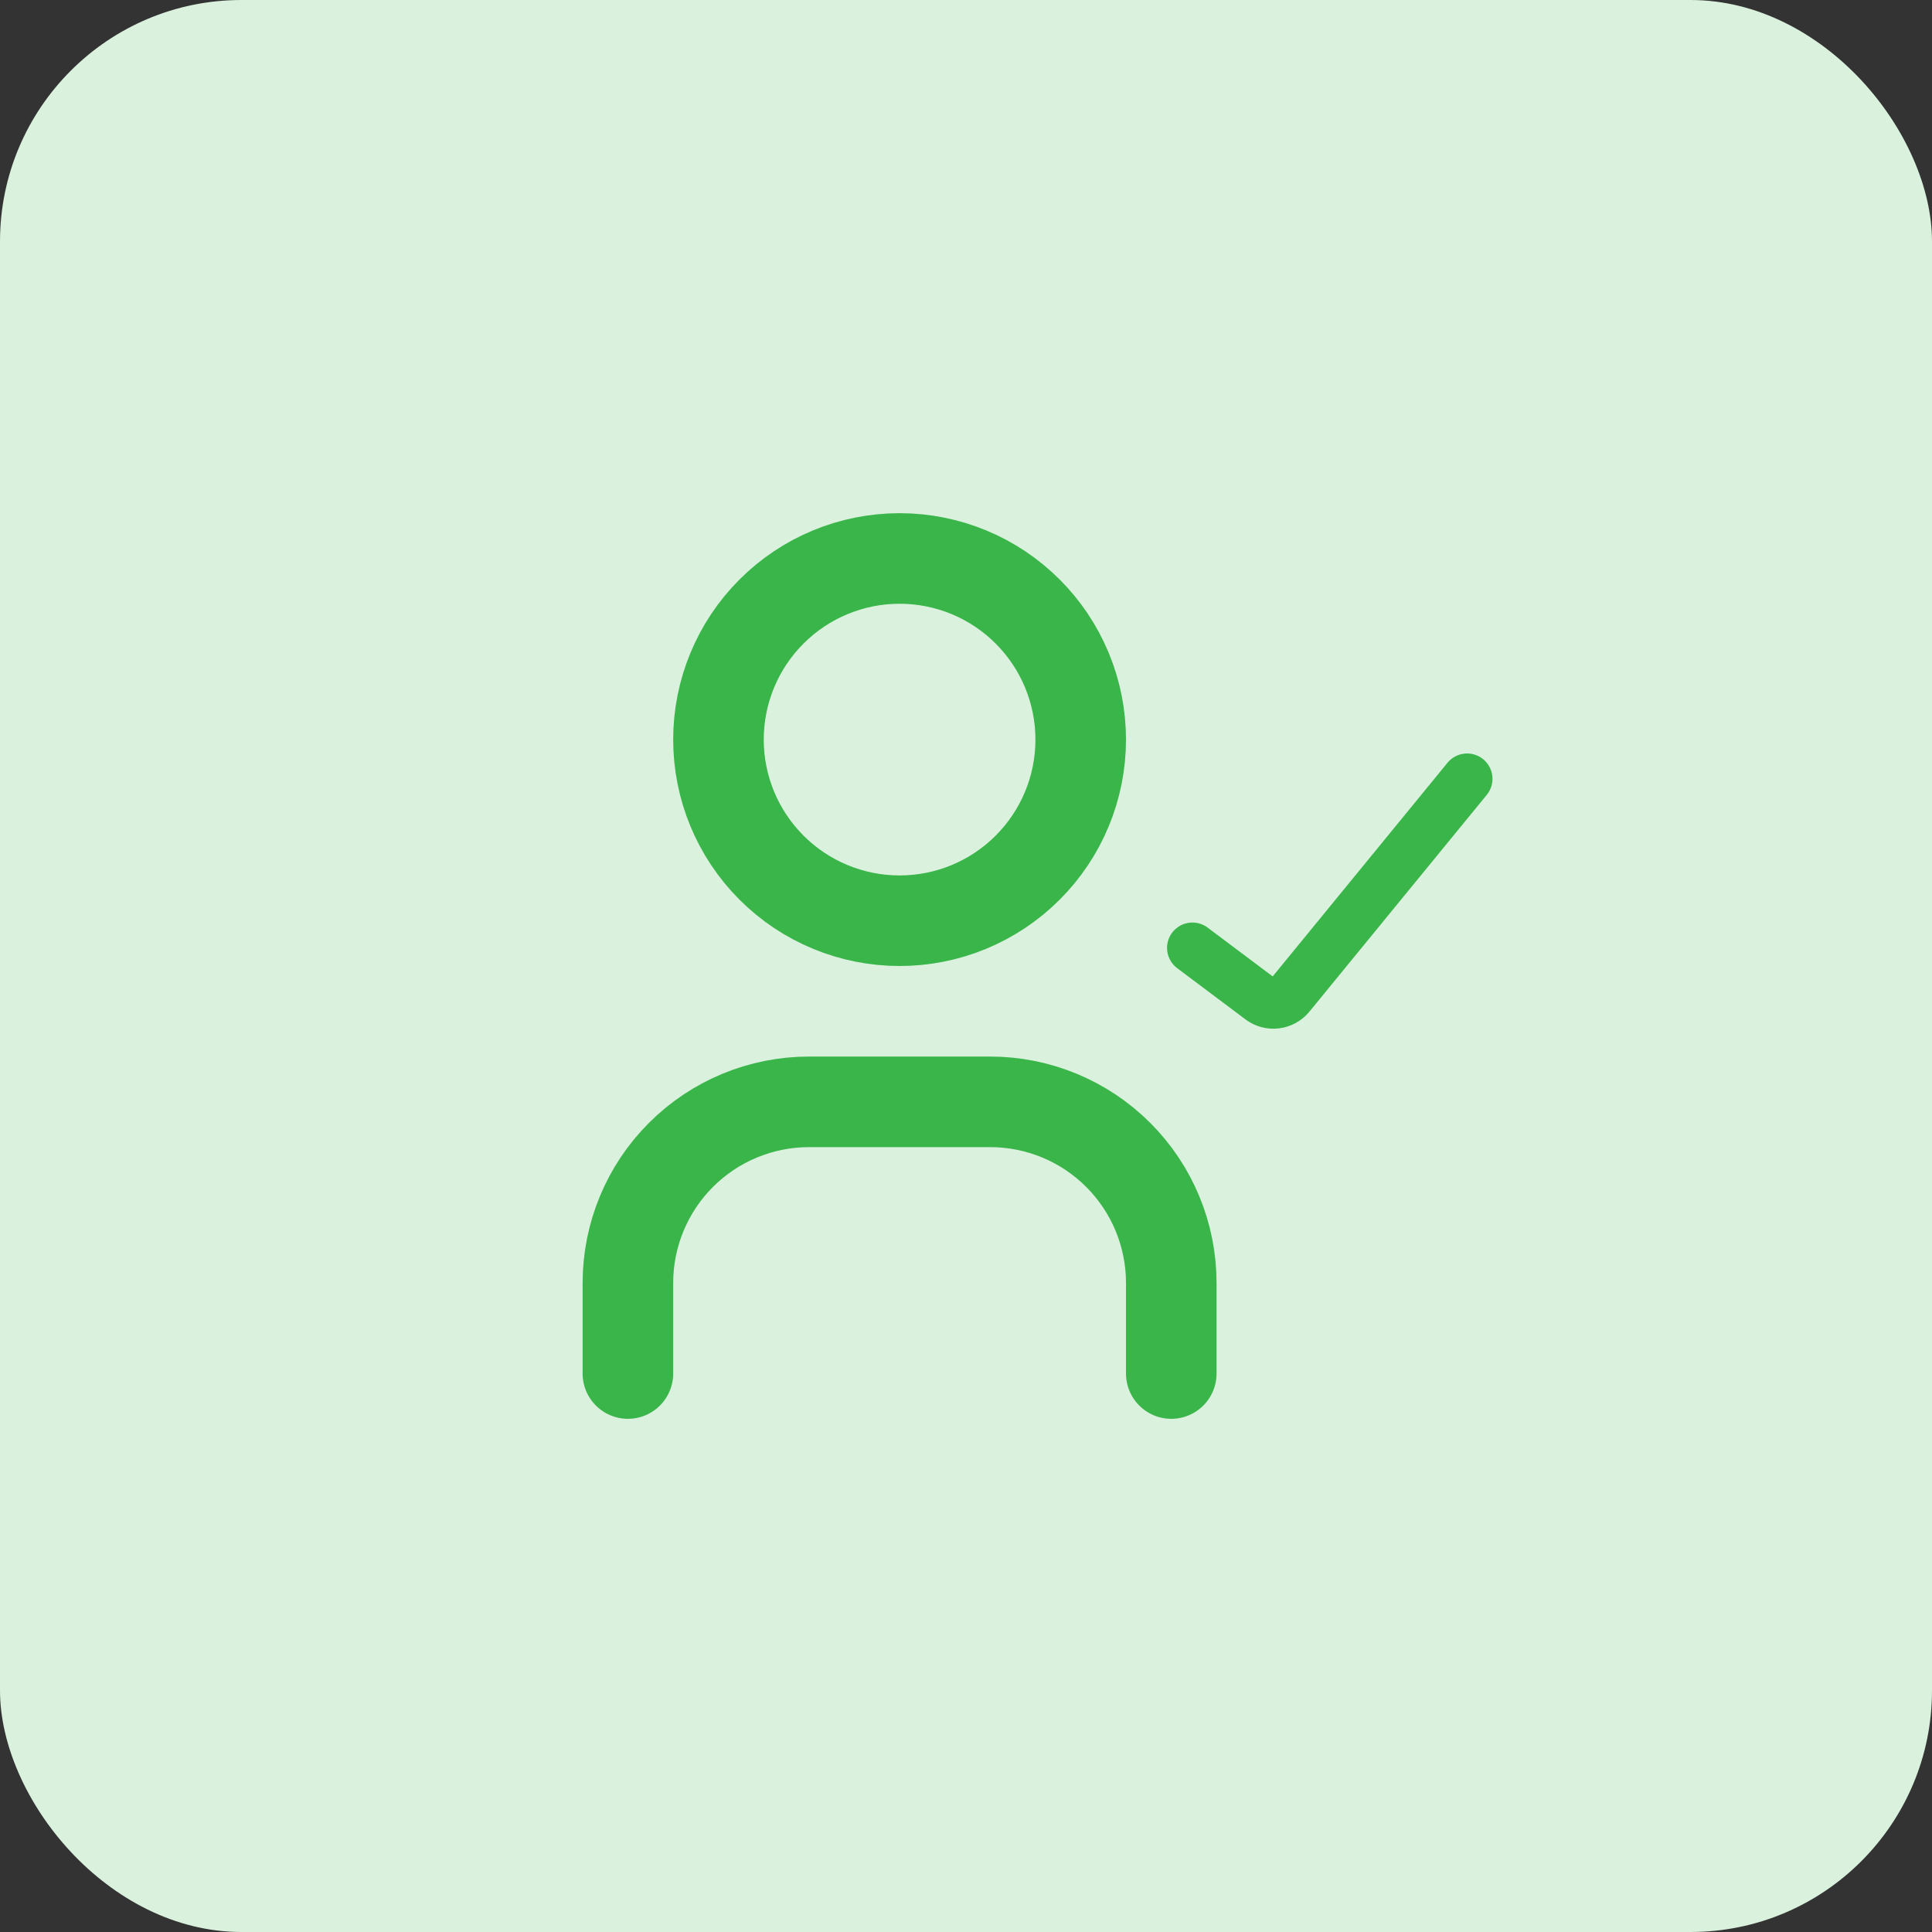 <svg width="80" height="80" viewBox="0 0 80 80" fill="none" xmlns="http://www.w3.org/2000/svg">
<rect x="0" y="0" width="80" height="80" fill="#333333" stroke="none"/>
<rect width="80" height="80" rx="10" fill="#DAF1DD"/>
<path d="M26 56.875V53.125C26 51.136 26.79 49.228 28.197 47.822C29.603 46.415 31.511 45.625 33.5 45.625H41C42.989 45.625 44.897 46.415 46.303 47.822C47.71 49.228 48.5 51.136 48.5 53.125V56.875M29.75 30.625C29.75 32.614 30.54 34.522 31.947 35.928C33.353 37.335 35.261 38.125 37.25 38.125C39.239 38.125 41.147 37.335 42.553 35.928C43.96 34.522 44.75 32.614 44.75 30.625C44.75 28.636 43.96 26.728 42.553 25.322C41.147 23.915 39.239 23.125 37.25 23.125C35.261 23.125 33.353 23.915 31.947 25.322C30.54 26.728 29.75 28.636 29.75 30.625Z" stroke="#39B54A" stroke-width="3.75" stroke-linecap="round" stroke-linejoin="round"/>
<path d="M49.375 39.25L52.204 41.372C52.384 41.507 52.61 41.568 52.834 41.54C53.058 41.513 53.263 41.4 53.406 41.226L60.75 32.25" stroke="#39B54A" stroke-width="2.1" stroke-linecap="round"/>
</svg>

